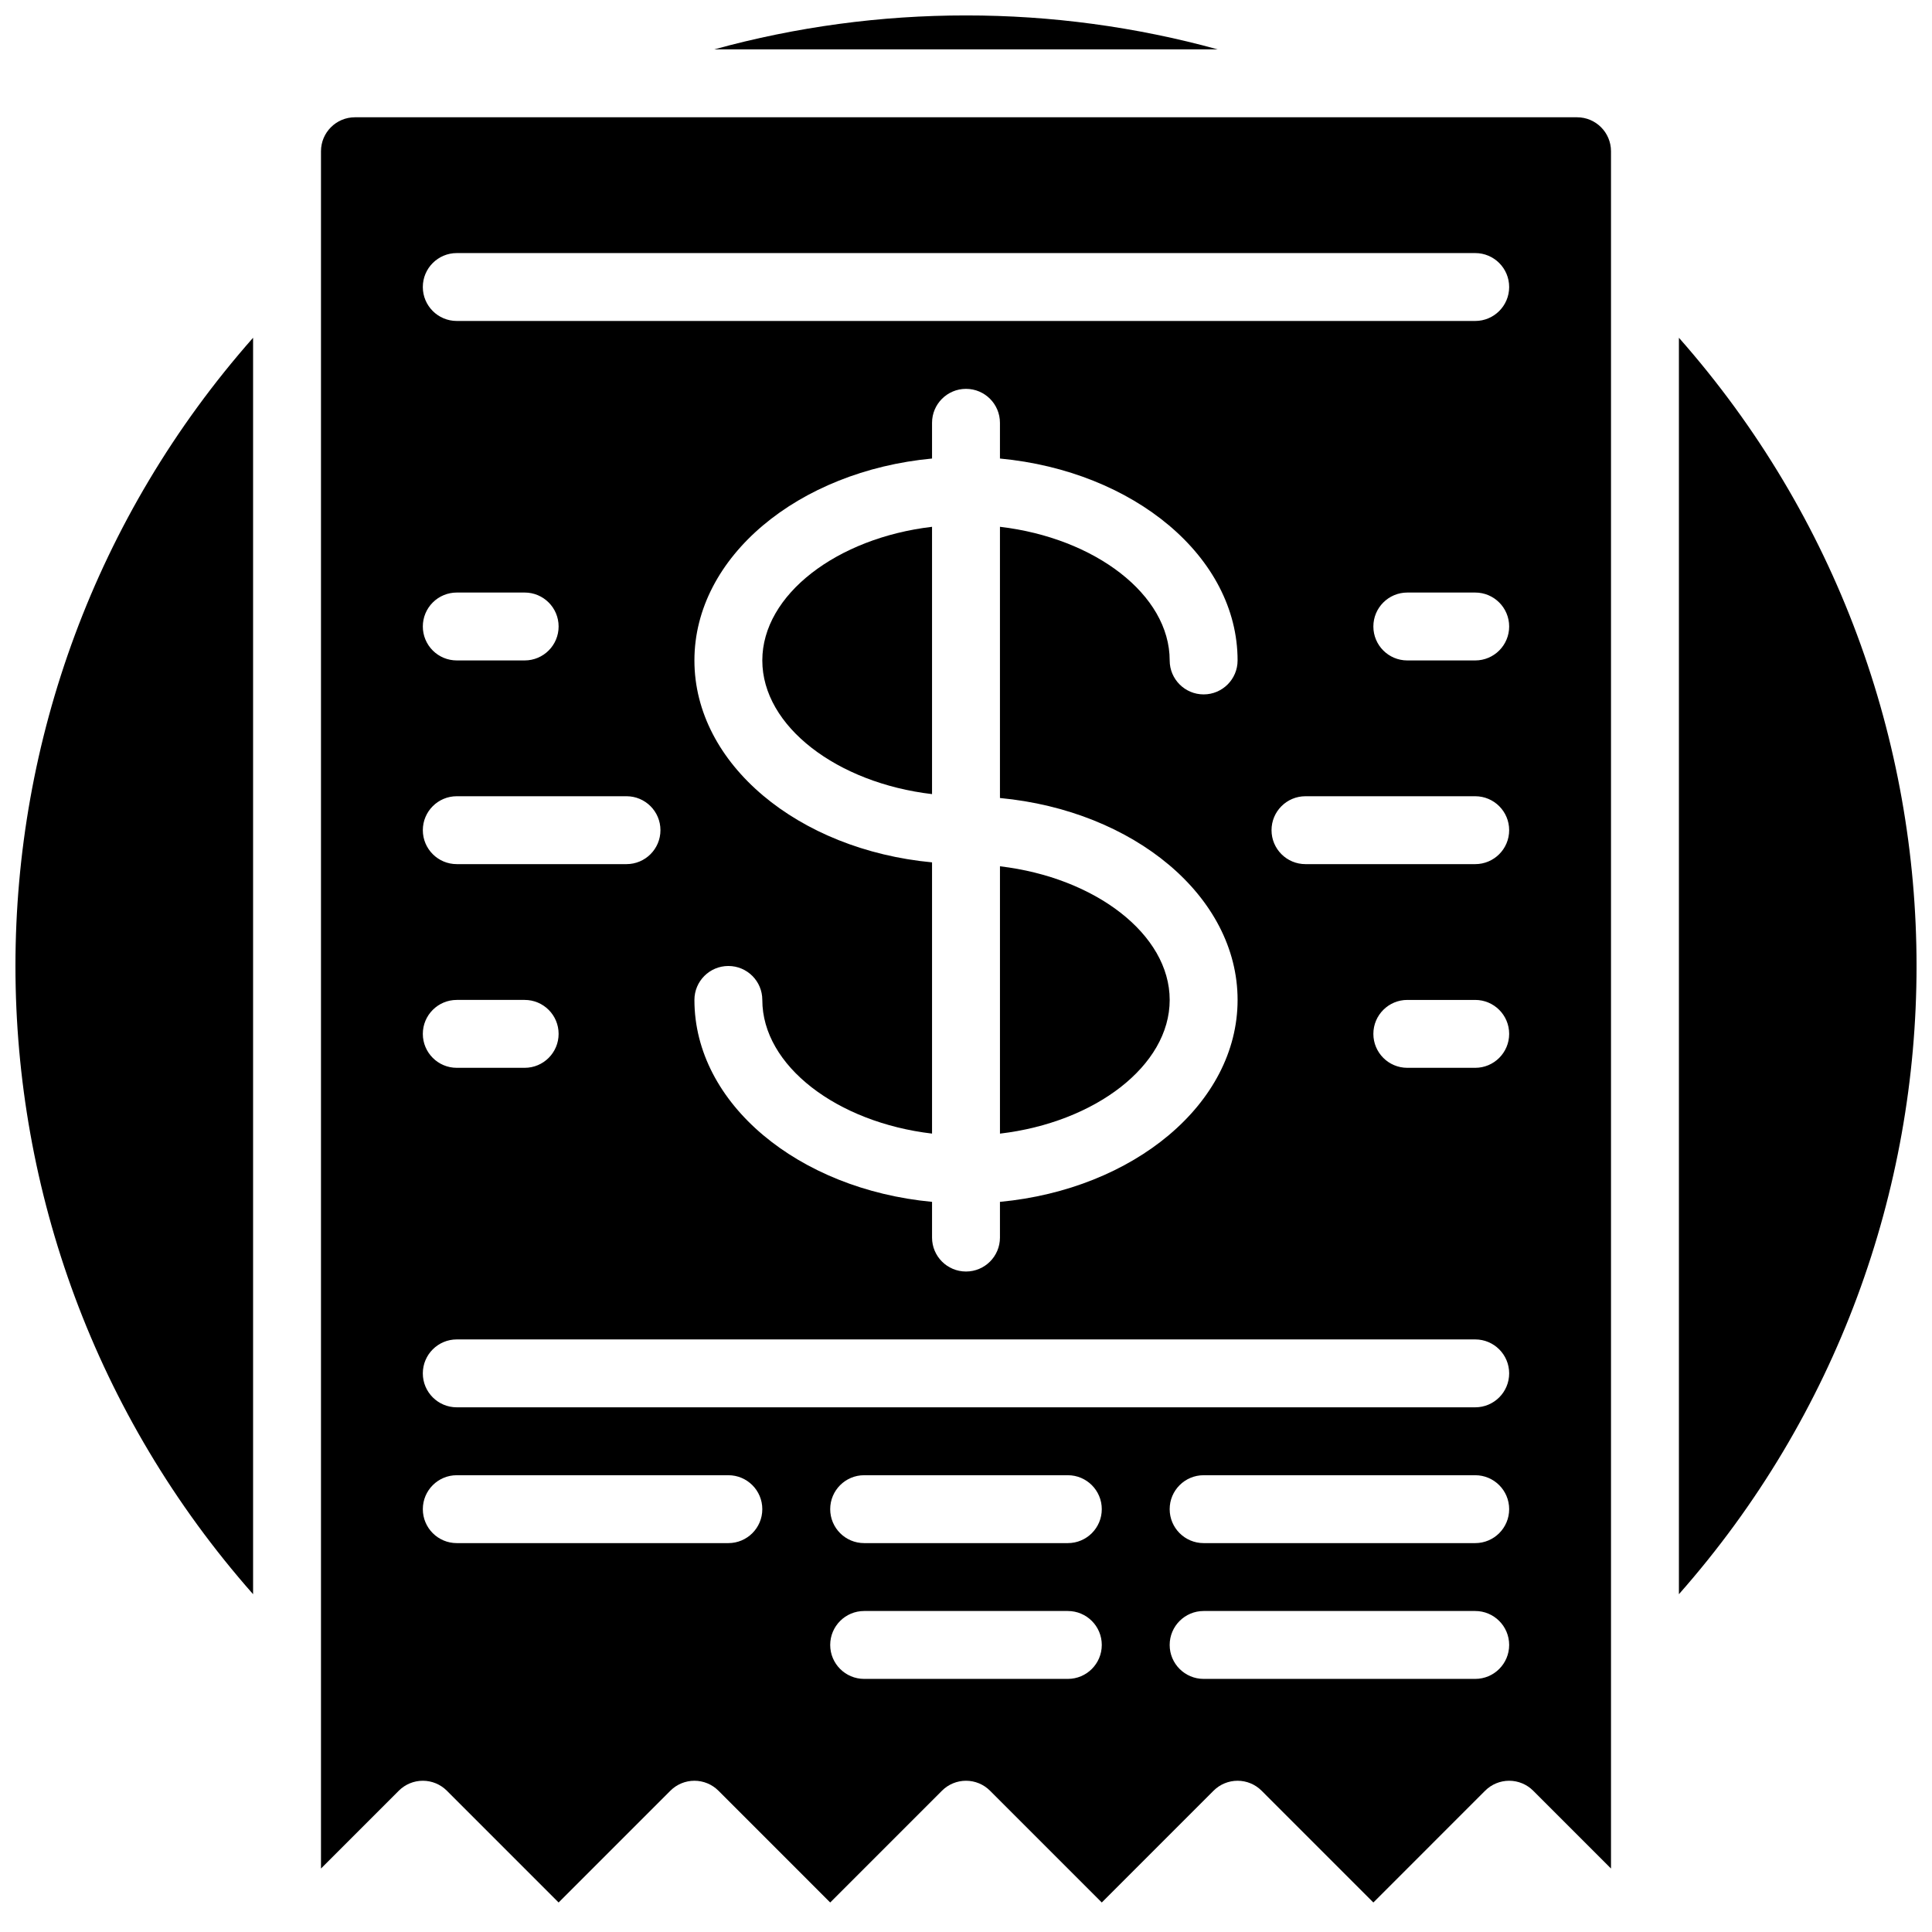 <?xml version="1.0" encoding="UTF-8"?>
<!-- Uploaded to: SVG Repo, www.svgrepo.com, Generator: SVG Repo Mixer Tools -->
<svg width="800px" height="800px" version="1.1" viewBox="144 144 512 512" xmlns="http://www.w3.org/2000/svg">
 <defs>
  <clipPath id="c">
   <path d="m333 148.09h134v9.906h-134z"/>
  </clipPath>
  <clipPath id="b">
   <path d="m148.09 233h63.906v334h-63.906z"/>
  </clipPath>
  <clipPath id="a">
   <path d="m588 233h63.902v334h-63.902z"/>
  </clipPath>
 </defs>
 <path d="m453.98 409c0-17.465-19.836-32.465-44.98-35.422v70.844c25.145-2.957 44.98-17.961 44.98-35.422z"/>
 <g clip-path="url(#c)">
  <path d="m400 148.09c-22.547-0.012-44.988 3.016-66.727 8.996h133.45c-21.738-5.981-44.18-9.008-66.723-8.996z"/>
 </g>
 <path d="m391 283.61c-25.145 2.957-44.98 17.957-44.98 35.418 0 17.465 19.836 32.465 44.98 35.422z"/>
 <g clip-path="url(#b)">
  <path d="m211.07 566.48v-332.97c-83.969 95.109-83.969 237.86 0 332.97z"/>
 </g>
 <g clip-path="url(#a)">
  <path d="m588.93 233.51v332.97c83.969-95.109 83.969-237.86 0-332.97z"/>
 </g>
 <path d="m561.94 175.08h-323.88c-4.965 0.004-8.992 4.031-8.996 9v455.1l20.629-20.629c1.688-1.688 3.977-2.633 6.363-2.633 2.383 0 4.672 0.945 6.359 2.633l29.625 29.629 29.625-29.629c1.688-1.688 3.977-2.633 6.363-2.633 2.383 0 4.672 0.945 6.359 2.633l29.625 29.629 29.625-29.629c1.688-1.688 3.977-2.633 6.363-2.633s4.672 0.945 6.359 2.633l29.625 29.629 29.625-29.629c1.688-1.688 3.977-2.633 6.363-2.633 2.387 0 4.672 0.945 6.359 2.633l29.625 29.629 29.625-29.629c1.688-1.688 3.977-2.633 6.363-2.633 2.387 0 4.672 0.945 6.359 2.633l20.629 20.629v-455.1c-0.004-4.969-4.027-8.996-8.996-9zm-296.89 179.93h44.98c4.969 0 8.996 4.027 8.996 8.996s-4.027 8.996-8.996 8.996h-44.98c-4.969 0-8.996-4.027-8.996-8.996s4.027-8.996 8.996-8.996zm-8.996-44.984c-0.004-2.387 0.945-4.676 2.633-6.363s3.977-2.633 6.363-2.633h17.992c4.969 0 8.996 4.027 8.996 8.996s-4.027 8.996-8.996 8.996h-17.992c-2.387 0.004-4.676-0.945-6.363-2.633s-2.637-3.977-2.633-6.363zm8.996 98.965h17.992c4.969 0 8.996 4.027 8.996 8.996s-4.027 8.996-8.996 8.996h-17.992c-4.969 0-8.996-4.027-8.996-8.996s4.027-8.996 8.996-8.996zm71.973 143.95h-71.973c-4.969 0-8.996-4.027-8.996-8.996s4.027-8.996 8.996-8.996h71.973c4.969 0 8.996 4.027 8.996 8.996s-4.027 8.996-8.996 8.996zm89.965 35.984h-53.98c-4.969 0-8.996-4.027-8.996-8.996s4.027-8.996 8.996-8.996h53.98c4.969 0 8.996 4.027 8.996 8.996s-4.027 8.996-8.996 8.996zm0-35.984h-53.98c-4.969 0-8.996-4.027-8.996-8.996s4.027-8.996 8.996-8.996h53.98c4.969 0 8.996 4.027 8.996 8.996s-4.027 8.996-8.996 8.996zm107.96 35.984h-71.973c-4.969 0-9-4.027-9-8.996s4.031-8.996 9-8.996h71.973c4.969 0 8.996 4.027 8.996 8.996s-4.027 8.996-8.996 8.996zm0-35.984h-71.973c-4.969 0-9-4.027-9-8.996s4.031-8.996 9-8.996h71.973c4.969 0 8.996 4.027 8.996 8.996s-4.027 8.996-8.996 8.996zm0-35.988h-269.9c-4.969 0-8.996-4.027-8.996-8.996s4.027-8.996 8.996-8.996h269.9c4.969 0 8.996 4.027 8.996 8.996s-4.027 8.996-8.996 8.996zm-206.92-197.93c0-27.473 27.527-50.172 62.973-53.508v-9.465c0-4.969 4.031-9 9-9s8.996 4.031 8.996 9v9.465c35.445 3.336 62.977 26.035 62.977 53.508 0 4.969-4.027 9-8.996 9s-9-4.031-9-9c0-17.461-19.836-32.461-44.98-35.418v71.875c35.445 3.336 62.977 26.035 62.977 53.512 0 27.477-27.531 50.172-62.977 53.512v9.465c0 4.969-4.027 8.996-8.996 8.996s-9-4.027-9-8.996v-9.465c-35.445-3.34-62.973-26.035-62.973-53.512 0-4.969 4.027-8.996 8.996-8.996s8.996 4.027 8.996 8.996c0 17.461 19.836 32.465 44.98 35.422v-71.879c-35.445-3.336-62.973-26.035-62.973-53.512zm206.92 107.96h-17.996c-4.969 0-8.996-4.027-8.996-8.996s4.027-8.996 8.996-8.996h17.996c4.969 0 8.996 4.027 8.996 8.996s-4.027 8.996-8.996 8.996zm0-53.98h-44.984c-4.969 0-8.996-4.027-8.996-8.996s4.027-8.996 8.996-8.996h44.984c4.969 0 8.996 4.027 8.996 8.996s-4.027 8.996-8.996 8.996zm0-53.98h-17.996c-4.969 0-8.996-4.027-8.996-8.996s4.027-8.996 8.996-8.996h17.996c4.969 0 8.996 4.027 8.996 8.996s-4.027 8.996-8.996 8.996zm0-89.965h-269.9c-4.969 0-8.996-4.027-8.996-8.996s4.027-8.996 8.996-8.996h269.9c4.969 0 8.996 4.027 8.996 8.996s-4.027 8.996-8.996 8.996z"/>
</svg>